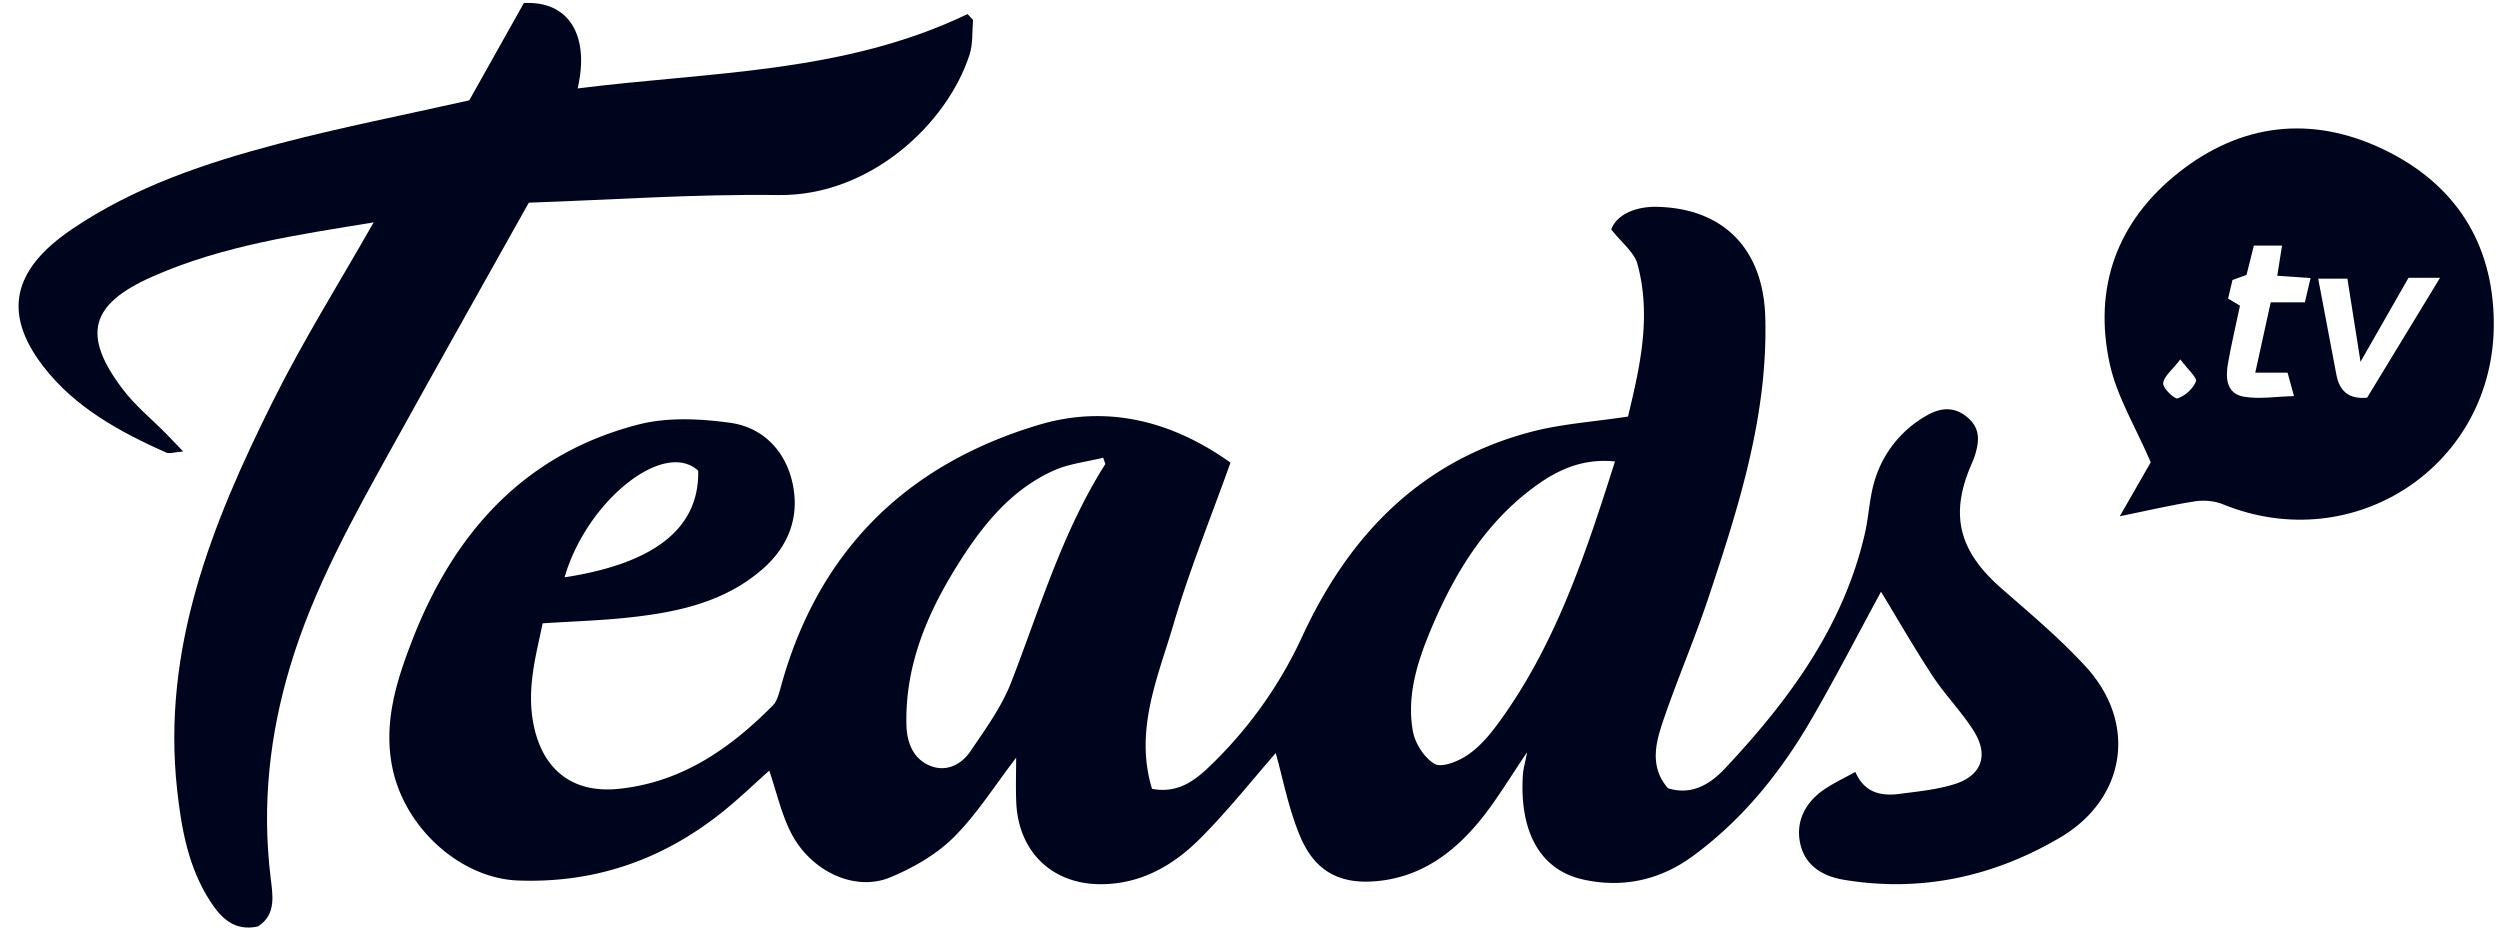<svg xmlns="http://www.w3.org/2000/svg" width="101" height="38" viewBox="0 0 101 38"><g><g><path fill="#00051e" d="M28.207 19.018c.05 2.322-1.76 3.747-5.398 4.306.886-3.073 4.008-5.588 5.398-4.306zm16.45-.274c-1.737 2.738-2.644 5.826-3.801 8.812-.387 1-1.047 1.905-1.656 2.803-.378.555-1.007.85-1.66.563-.648-.285-.902-.923-.92-1.621-.06-2.398.829-4.504 2.069-6.481.984-1.571 2.13-3.02 3.875-3.807.62-.28 1.333-.353 2.004-.521.029.084.058.168.089.252zm20.588-.1c-1.195 3.759-2.407 7.452-4.758 10.632-.34.462-.74.92-1.21 1.236-.373.25-1.03.514-1.317.35-.42-.243-.793-.832-.881-1.326-.263-1.493.22-2.911.794-4.258.904-2.114 2.089-4.057 3.95-5.485.97-.745 2.032-1.293 3.422-1.15zm-43.321 6.538c1.223-.08 2.382-.112 3.529-.24 1.944-.212 3.837-.622 5.365-1.96 1.072-.94 1.515-2.17 1.179-3.552-.307-1.268-1.217-2.168-2.486-2.347-1.218-.17-2.546-.235-3.72.068-4.607 1.187-7.442 4.373-9.12 8.672-.652 1.676-1.211 3.411-.802 5.272.534 2.426 2.783 4.389 5.05 4.477 3.038.117 5.732-.792 8.11-2.644.748-.58 1.428-1.246 2.05-1.795.288.846.48 1.725.873 2.502.797 1.57 2.582 2.403 4.01 1.812.924-.384 1.86-.917 2.562-1.614.947-.942 1.67-2.105 2.528-3.221 0 .59-.02 1.184.003 1.775.076 2.014 1.44 3.34 3.428 3.335 1.596-.004 2.9-.748 3.975-1.818 1.143-1.138 2.149-2.416 3.082-3.48.282.997.51 2.232.985 3.362.614 1.463 1.665 1.98 3.232 1.797 1.72-.199 3.01-1.173 4.059-2.465.659-.814 1.197-1.727 1.88-2.729-.078.404-.154.656-.171.911-.13 1.946.455 3.812 2.48 4.243 1.58.337 3.073.008 4.395-.964 2.026-1.49 3.564-3.41 4.808-5.566.982-1.699 1.882-3.444 2.785-5.107.676 1.111 1.35 2.29 2.096 3.421.504.766 1.163 1.43 1.65 2.204.62.983.319 1.806-.783 2.15-.713.222-1.476.294-2.223.393-.742.095-1.41-.043-1.777-.889-.443.245-.843.434-1.208.674-.856.562-1.234 1.393-1 2.3.229.875.96 1.254 1.749 1.385 3.123.52 6.063-.13 8.752-1.72 2.613-1.547 3.132-4.585 1.015-6.892-1.042-1.136-2.236-2.139-3.401-3.157-1.74-1.52-2.11-2.993-1.201-5.054.042-.095.08-.19.114-.29.182-.577.253-1.113-.296-1.574-.535-.448-1.084-.383-1.612-.087a4.495 4.495 0 0 0-2.106 2.561c-.234.71-.253 1.487-.421 2.221-.861 3.753-3.063 6.727-5.622 9.464-.574.617-1.33 1.142-2.334.829-.788-.917-.47-1.923-.14-2.881.563-1.626 1.242-3.211 1.785-4.841 1.222-3.675 2.4-7.356 2.287-11.312-.078-2.71-1.64-4.375-4.332-4.454-1.006-.03-1.704.377-1.89.913.42.538.927.917 1.058 1.398.584 2.141.079 4.23-.381 6.16-1.403.215-2.698.296-3.927.622-4.455 1.178-7.334 4.163-9.226 8.245a17.3 17.3 0 0 1-3.547 5.068c-.652.644-1.372 1.325-2.53 1.106-.722-2.37.24-4.514.87-6.655.644-2.192 1.512-4.316 2.3-6.524-2.316-1.65-4.938-2.366-7.744-1.526-5.365 1.605-8.914 5.104-10.418 10.57-.075.267-.147.584-.33.77-1.735 1.747-3.684 3.105-6.233 3.366-1.866.19-3.086-.782-3.441-2.648-.27-1.424.107-2.736.378-4.04z"/></g><g><path fill="#00051e" d="M18.958 4.054L21.164.123c1.815-.099 2.672 1.307 2.172 3.45 5.334-.676 10.753-.601 15.752-3.004l.224.237c-.043.471 0 .968-.143 1.406-.911 2.814-4.041 5.718-7.72 5.668-3.364-.045-6.732.194-10.085.308-1.883 3.364-3.706 6.597-5.502 9.843-1.584 2.859-3.184 5.707-4.134 8.871-.844 2.803-1.148 5.633-.796 8.545.083.697.244 1.497-.505 1.98-.95.211-1.488-.334-1.917-.99-.899-1.37-1.178-2.938-1.354-4.53-.627-5.698 1.406-10.76 3.863-15.685 1.234-2.479 2.713-4.836 4.077-7.238-2.997.494-6.072.922-8.939 2.191-2.518 1.113-2.859 2.357-1.199 4.549.503.664 1.168 1.204 1.758 1.802.189.194.376.392.684.713-.36.028-.555.104-.688.045-1.879-.839-3.685-1.822-4.964-3.482-1.647-2.143-1.249-3.909 1.15-5.537 2.541-1.726 5.415-2.683 8.342-3.454 2.494-.657 5.03-1.153 7.718-1.757z"/></g><g><path fill="#00051e" d="M88.085 14.52c.315.424.69.741.63.891-.113.291-.436.58-.738.683-.124.043-.597-.405-.584-.608.018-.274.354-.525.692-.966zm7.28.097l1.94-3.395h1.273c-1.01 1.663-1.977 3.252-2.947 4.845-.732.067-1.116-.257-1.242-.935-.237-1.268-.48-2.534-.734-3.875h1.18l.53 3.36zm-4.87-2.267l-.48-.289.177-.749.567-.206.297-1.183h1.138c-.064.406-.123.784-.193 1.217l1.345.092c-.076.335-.146.634-.228.982h-1.381l-.625 2.842h1.306l.259.946c-.74.018-1.41.133-2.04.021-.69-.123-.73-.759-.628-1.337.137-.775.319-1.543.486-2.336zm-4.856 8.508c1.123-.23 2.069-.454 3.028-.603.366-.056.793-.025 1.132.115 5.327 2.18 10.997-1.592 10.95-7.348-.025-3.23-1.587-5.617-4.47-6.993-2.89-1.38-5.737-1.054-8.254.935-2.494 1.971-3.468 4.643-2.79 7.742.288 1.321 1.042 2.541 1.655 3.97l-1.251 2.182z"/></g></g></svg>